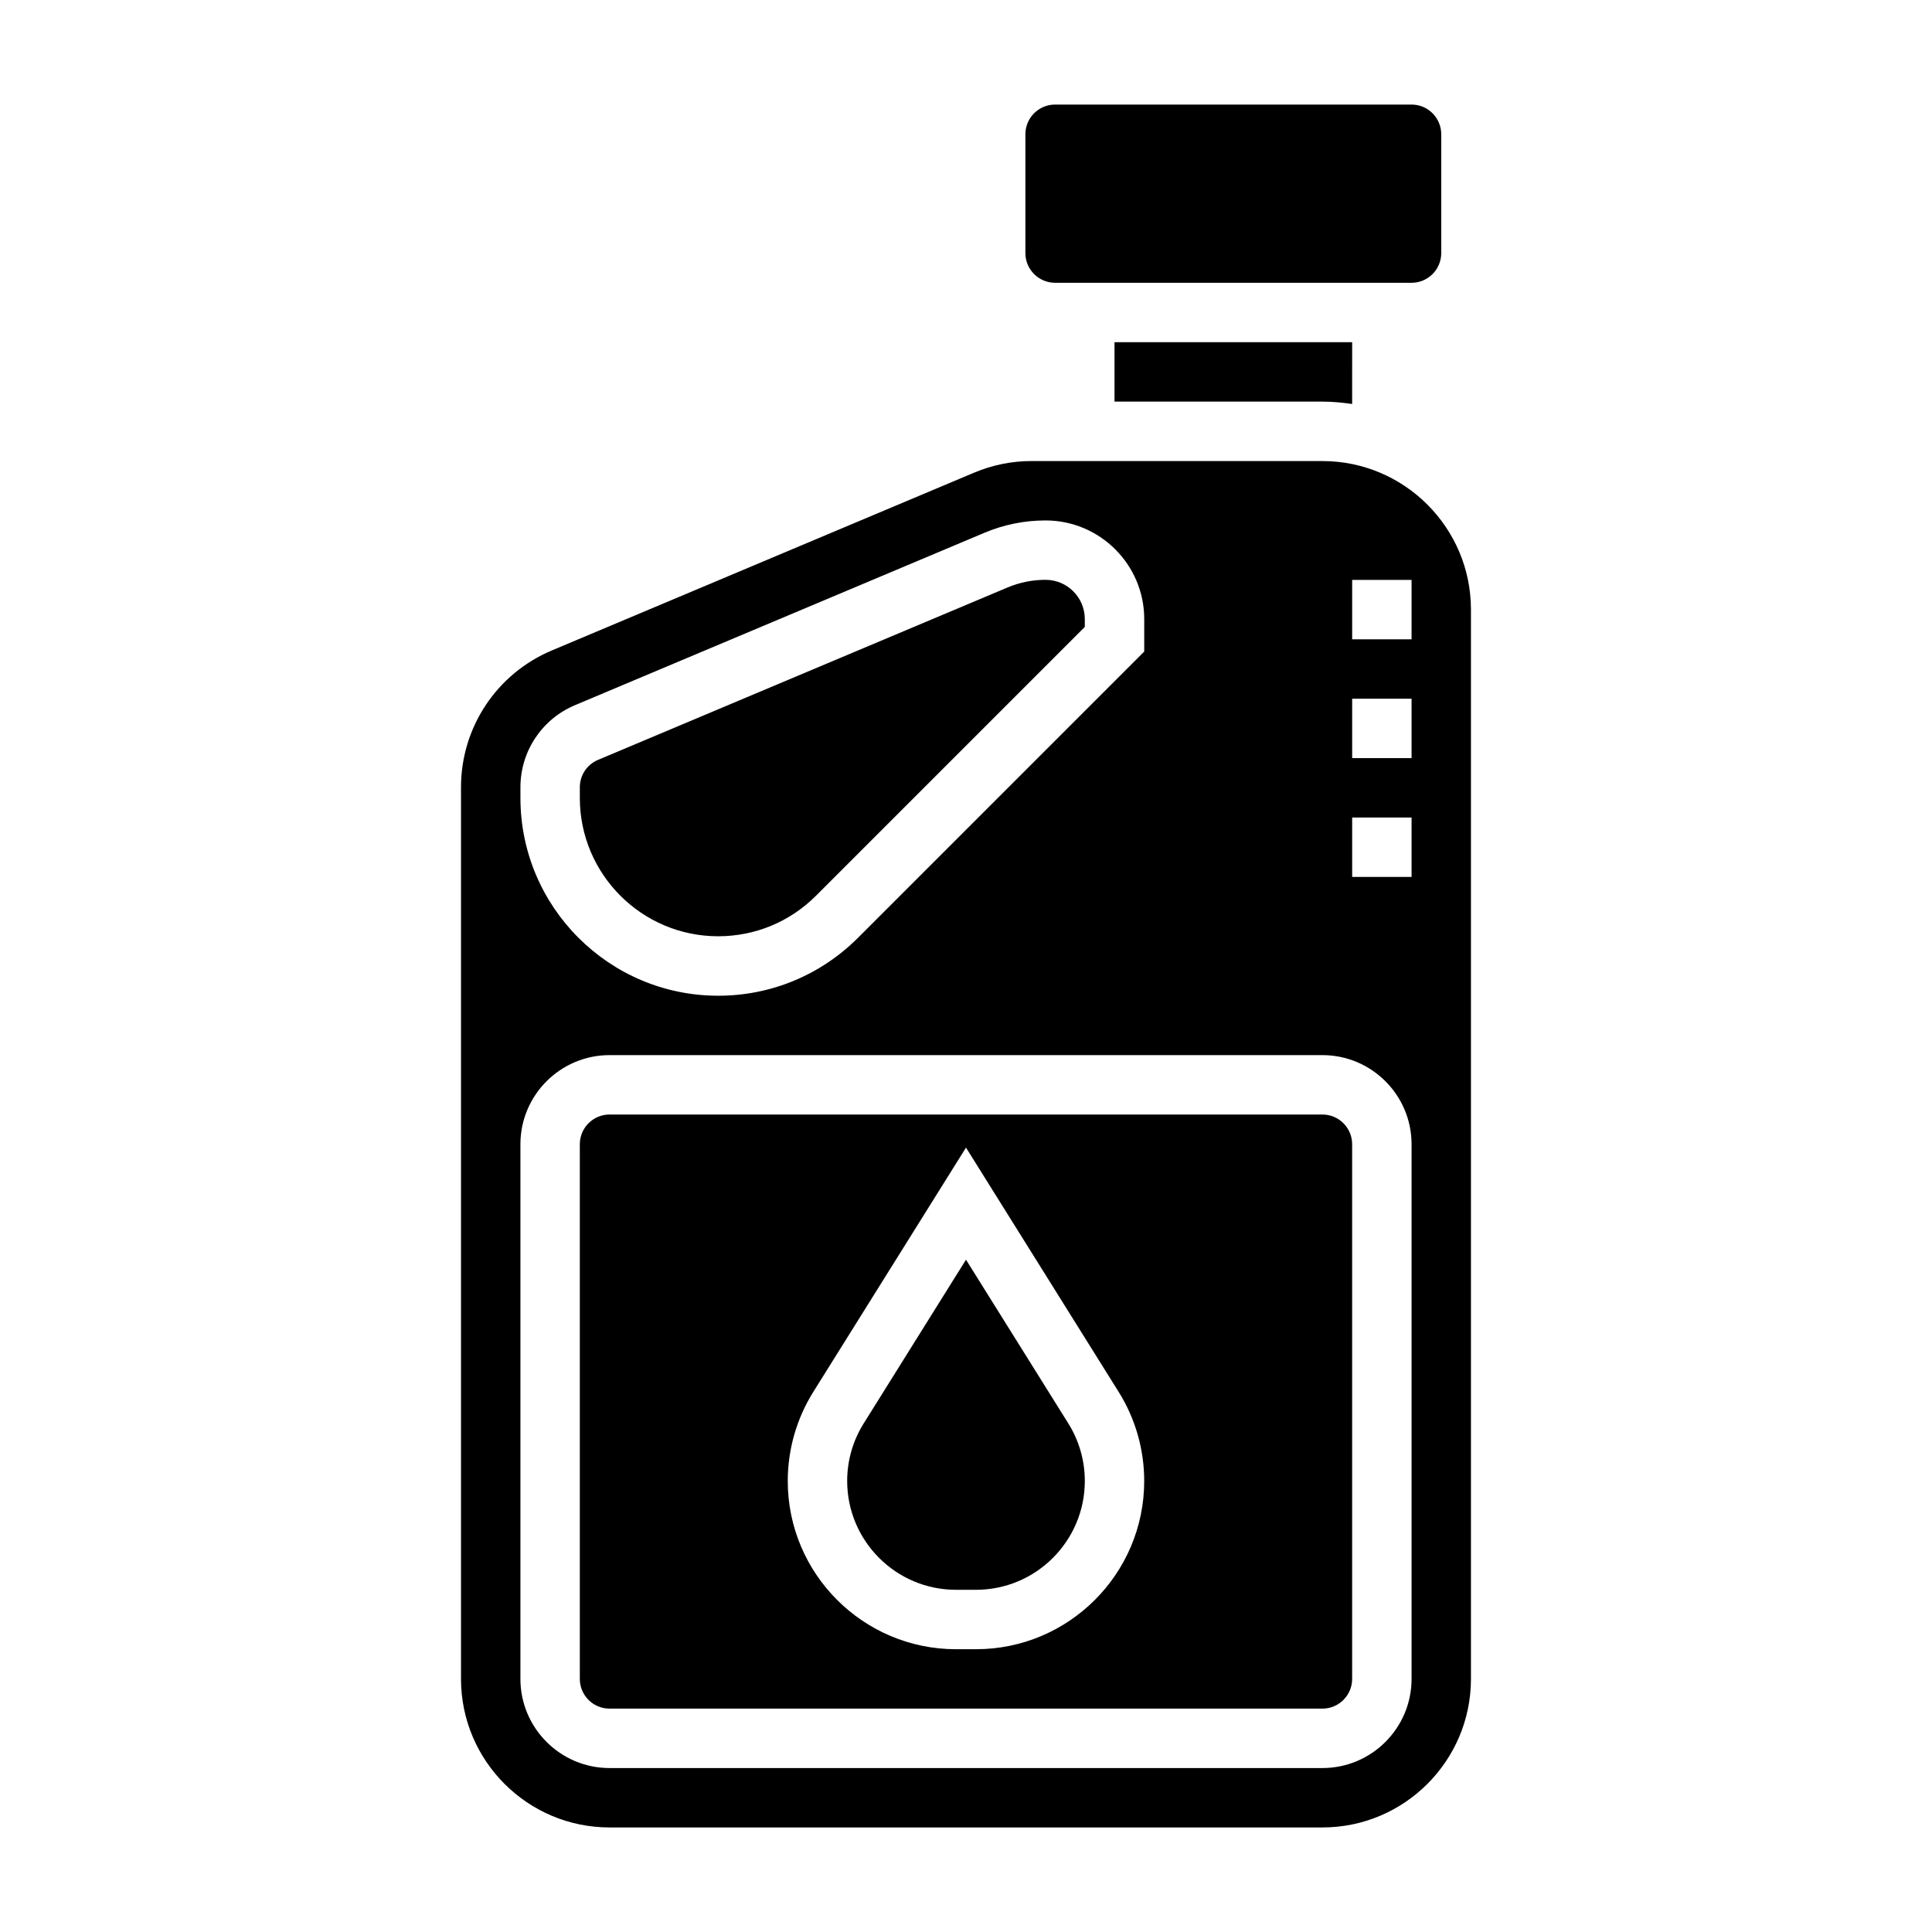 <?xml version="1.0" encoding="UTF-8"?>
<!-- Uploaded to: SVG Repo, www.svgrepo.com, Generator: SVG Repo Mixer Tools -->
<svg fill="#000000" width="800px" height="800px" version="1.1" viewBox="144 144 512 512" xmlns="http://www.w3.org/2000/svg">
 <g>
  <path d="m334.32 392.12c9.785 0 18.996-3.809 25.922-10.738l71.242-71.242v-2.086c0.004-5.727-4.664-10.395-10.398-10.395-3.488 0-6.887 0.684-10.102 2.039l-108.51 45.68c-2.926 1.234-4.812 4.086-4.812 7.258v2.824c0 20.219 16.441 36.66 36.656 36.66z"/>
  <path d="m494.46 439.36h-188.93c-4.344 0-7.871 3.527-7.871 7.871v141.7c0 4.344 3.527 7.871 7.871 7.871h188.93c4.344 0 7.871-3.527 7.871-7.871v-141.7c0-4.344-3.527-7.871-7.875-7.871zm-91.809 141.7h-5.305c-24.586 0-44.582-19.996-44.582-44.578 0-8.367 2.348-16.539 6.777-23.625l40.457-64.73 40.453 64.73c4.434 7.086 6.777 15.258 6.777 23.625 0 24.582-19.996 44.578-44.578 44.578z"/>
  <path d="m494.46 250.43c2.676 0 5.289 0.262 7.871 0.629l0.004-16.371h-62.977v15.742z"/>
  <path d="m494.46 266.18h-77.051c-5.281 0-10.414 1.039-15.266 3.086h-0.008l-111.88 47.105c-14.633 6.156-24.086 20.395-24.086 36.273v236.29c0 21.703 17.656 39.359 39.359 39.359h188.93c21.703 0 39.359-17.656 39.359-39.359v-283.39c0-21.703-17.66-39.359-39.363-39.359zm-212.54 86.465c0-9.523 5.676-18.066 14.453-21.766l108.5-45.68c5.148-2.176 10.613-3.277 16.215-3.277 14.414 0 26.145 11.73 26.145 26.145v8.605l-75.855 75.855c-9.91 9.895-23.066 15.352-37.055 15.352-28.895-0.004-52.402-23.512-52.402-52.41zm236.16 236.29c0 13.02-10.598 23.617-23.617 23.617h-188.93c-13.02 0-23.617-10.598-23.617-23.617v-141.7c0-13.02 10.598-23.617 23.617-23.617h188.93c13.02 0 23.617 10.598 23.617 23.617zm0-212.54h-15.742v-15.742h15.742zm0-31.488h-15.742v-15.742h15.742zm0-31.488h-15.742v-15.742h15.742z"/>
  <path d="m400 477.83-27.102 43.375c-2.875 4.582-4.387 9.855-4.387 15.273 0 15.895 12.941 28.836 28.832 28.836h5.305c15.898 0 28.84-12.941 28.84-28.836 0-5.414-1.512-10.691-4.383-15.273z"/>
  <path d="m423.61 218.94h94.465c4.344 0 7.871-3.535 7.871-7.871v-31.488c0-4.336-3.527-7.871-7.871-7.871h-94.465c-4.344 0-7.871 3.535-7.871 7.871v31.488c0 4.336 3.527 7.871 7.871 7.871z"/>
 </g>
</svg>